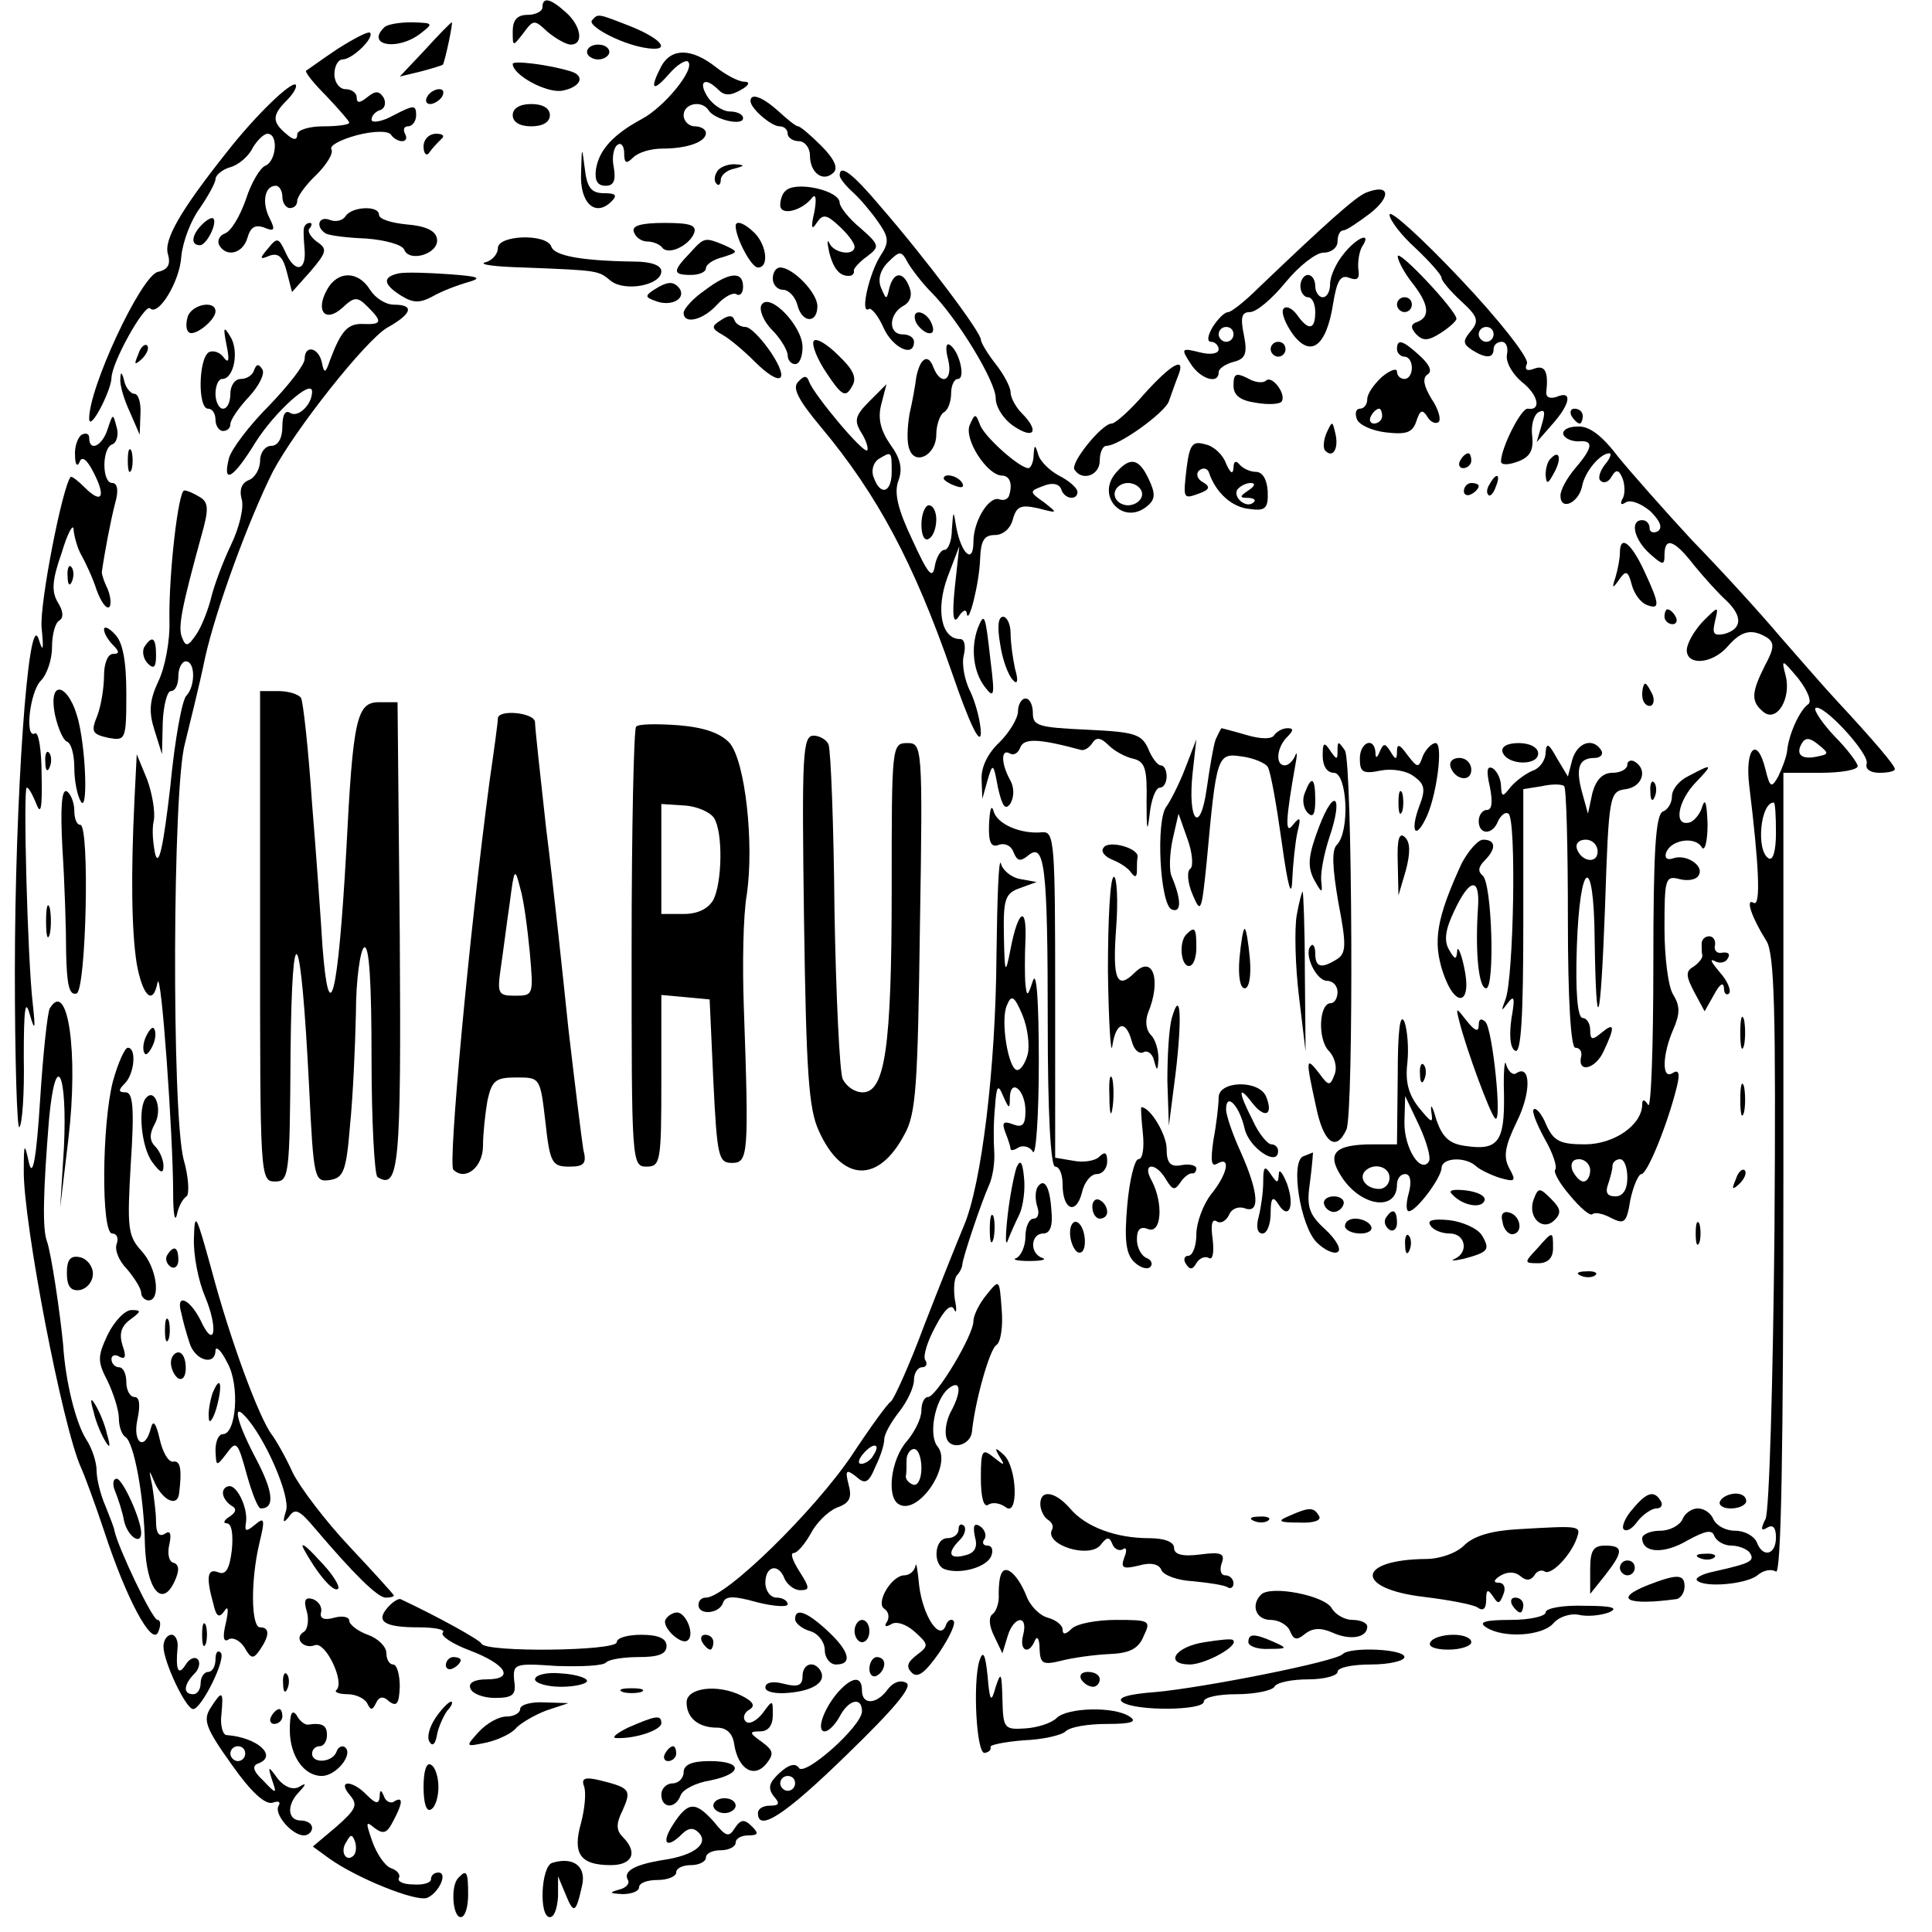 <?xml version="1.0" standalone="no"?>
<!DOCTYPE svg PUBLIC "-//W3C//DTD SVG 20010904//EN"
 "http://www.w3.org/TR/2001/REC-SVG-20010904/DTD/svg10.dtd">
<svg version="1.0" xmlns="http://www.w3.org/2000/svg"
 width="260pt" height="260pt" viewBox="0 0 260 260"
 preserveAspectRatio="xMidYMid meet">
<g transform="translate(0,260) scale(0.1,-0.1)"
fill="#000000" stroke="none">
<path d="M730 2590 c0 -5 -9 -10 -20 -10 -14 0 -20 -7 -20 -22 0 -21 0 -21 14
-3 14 19 15 19 33 2 11 -9 25 -17 31 -17 18 0 14 25 -6 43 -21 19 -32 22 -32
7z"/>
<path d="M797 2573 c-8 -7 36 -31 69 -37 38 -7 28 10 -16 28 -46 18 -45 18
-53 9z"/>
<path d="M517 2563 c-25 -24 18 -32 49 -8 18 14 17 14 -12 15 -17 0 -34 -3
-37 -7z"/>
<path d="M572 2533 l-34 -36 29 7 c15 4 28 8 29 9 3 5 14 57 12 57 -2 -1 -18
-17 -36 -37z"/>
<path d="M454 2534 c-21 -14 -40 -28 -42 -29 -2 -2 10 -17 27 -34 17 -18 31
-34 31 -36 0 -3 -16 -5 -35 -5 -19 0 -35 -5 -35 -11 0 -8 -5 -8 -15 1 -19 16
-19 25 1 45 9 9 14 18 12 21 -6 5 -54 -41 -93 -91 -62 -78 -85 -118 -79 -137
4 -14 0 -21 -14 -24 -23 -7 -93 -157 -92 -198 1 -17 29 37 30 55 0 21 45 101
52 94 11 -11 40 36 42 70 2 20 13 49 25 65 11 16 21 34 21 39 0 5 9 13 20 16
11 3 25 15 30 26 6 10 15 19 20 19 15 0 12 -37 -3 -43 -7 -3 -19 -23 -26 -45
-8 -23 -20 -43 -28 -46 -8 -3 -11 -10 -8 -16 10 -17 32 -11 38 10 4 14 10 18
22 14 14 -6 16 -4 8 12 -11 21 -7 44 8 44 5 0 9 -7 9 -15 0 -8 5 -15 10 -15 6
0 10 4 10 10 0 5 11 21 26 35 14 14 23 29 20 34 -3 5 12 13 34 19 23 6 42 6
46 1 3 -5 10 -9 15 -9 6 0 7 5 4 10 -3 6 -1 10 4 10 6 0 11 7 11 15 0 14 -3
14 -30 0 -16 -9 -30 -11 -30 -6 0 5 5 11 12 13 6 2 8 10 4 17 -6 9 -11 9 -22
0 -10 -8 -14 -8 -14 0 0 6 -7 11 -15 11 -8 0 -15 9 -15 20 0 11 5 20 11 20 13
0 43 29 37 36 -3 2 -22 -8 -44 -22z"/>
<path d="M790 2530 c0 -5 7 -10 15 -10 8 0 15 5 15 10 0 6 -7 10 -15 10 -8 0
-15 -4 -15 -10z"/>
<path d="M890 2511 c-16 -31 -12 -36 10 -11 11 13 23 20 26 17 10 -10 -32 -61
-62 -77 -39 -21 -58 -42 -62 -68 -2 -15 2 -22 13 -22 11 0 14 7 11 25 -3 13 0
27 5 30 5 4 9 -2 9 -11 0 -14 3 -15 12 -6 7 7 24 12 39 12 34 0 59 9 59 21 0
5 -7 9 -15 9 -8 0 -15 7 -15 15 0 16 25 21 34 6 8 -12 46 -21 46 -10 0 5 -8 9
-18 9 -9 0 -23 9 -30 20 -13 21 -3 27 15 9 8 -8 16 -8 30 0 11 6 13 11 5 11
-8 0 -25 9 -39 20 -32 25 -59 26 -73 1z"/>
<path d="M690 2514 c0 -15 46 -40 67 -36 25 5 31 20 11 26 -29 9 -78 15 -78
10z"/>
<path d="M575 2470 c-3 -5 -2 -10 4 -10 5 0 13 5 16 10 3 6 2 10 -4 10 -5 0
-13 -4 -16 -10z"/>
<path d="M1010 2464 c0 -10 28 -34 39 -34 6 0 11 -4 11 -10 0 -5 7 -10 15 -10
8 0 15 -9 15 -19 0 -24 18 -37 32 -23 6 6 1 18 -17 36 -14 14 -28 26 -31 26
-3 0 -14 9 -26 20 -21 19 -38 26 -38 14z"/>
<path d="M690 2445 c0 -9 9 -15 25 -15 16 0 25 6 25 15 0 9 -9 15 -25 15 -16
0 -25 -6 -25 -15z"/>
<path d="M570 2403 c0 -10 4 -14 8 -8 4 6 11 13 16 18 5 4 2 7 -7 7 -10 0 -17
-8 -17 -17z"/>
<path d="M782 2367 c-2 -40 19 -60 41 -38 8 8 6 11 -10 11 -17 0 -23 7 -26 33
-4 31 -4 31 -5 -6z"/>
<path d="M965 2369 c-4 -6 -4 -13 -1 -16 3 -4 6 -1 6 5 0 6 8 13 18 15 15 4
15 5 0 6 -9 0 -20 -4 -23 -10z"/>
<path d="M1130 2364 c0 -4 8 -14 18 -23 10 -9 25 -27 34 -40 14 -20 15 -27 3
-45 -15 -23 -28 -79 -16 -72 3 3 13 -9 20 -25 12 -27 41 -41 41 -19 0 6 -7 10
-15 10 -20 0 -19 27 0 38 10 5 13 15 9 25 -8 22 -21 22 -27 0 -4 -17 -4 -17
-11 -1 -5 11 -2 24 9 35 16 16 18 16 27 -1 6 -10 20 -28 31 -39 35 -35 87
-120 87 -143 0 -12 11 -29 25 -38 27 -18 34 -6 10 18 -8 8 -15 21 -15 28 0 7
-9 24 -20 38 -11 14 -20 29 -20 33 0 10 -75 110 -135 179 -37 44 -55 58 -55
42z"/>
<path d="M1057 2343 c-4 -3 -7 -12 -7 -19 0 -15 29 -8 43 10 5 6 6 -2 3 -19
-5 -21 -4 -26 3 -15 8 12 13 12 30 -4 12 -11 21 -23 21 -28 0 -13 -28 -9 -34
5 -3 6 -3 1 0 -13 6 -23 15 -33 29 -31 3 1 5 4 4 7 0 3 8 12 18 19 17 13 17
15 -9 38 -16 13 -28 29 -28 34 0 17 -60 30 -73 16z"/>
<path d="M1839 2341 c-14 -5 -56 -43 -145 -128 -18 -18 -37 -33 -41 -33 -5 0
-14 -9 -21 -20 -7 -12 -8 -20 -2 -20 5 0 10 -5 10 -10 0 -6 -11 -8 -26 -4 -24
6 -25 5 -12 -15 13 -21 38 -29 38 -12 0 5 9 11 20 14 16 4 19 11 14 36 -5 24
-3 31 8 31 9 0 30 18 48 40 18 22 41 40 51 40 11 0 19 7 19 15 0 8 3 15 8 15
4 0 20 11 36 23 29 23 26 40 -5 28z m-179 -191 c0 -5 -4 -10 -10 -10 -5 0 -10
5 -10 10 0 6 5 10 10 10 6 0 10 -4 10 -10z"/>
<path d="M465 2309 c-4 -6 -13 -8 -21 -5 -15 6 -20 -9 -6 -18 5 -3 29 -6 55
-7 25 -2 48 -8 51 -15 7 -18 48 -5 44 15 -2 11 -16 17 -41 19 -20 2 -37 7 -37
13 0 13 -37 11 -45 -2z"/>
<path d="M1870 2311 c0 -7 16 -28 35 -45 19 -18 35 -36 35 -40 0 -4 12 -18 26
-31 23 -21 25 -27 13 -41 -11 -13 -10 -17 2 -25 19 -12 29 -11 29 1 0 6 5 10
11 10 6 0 9 -8 7 -17 -2 -10 7 -26 20 -37 22 -17 27 -39 8 -36 -9 1 -36 -53
-36 -71 0 -5 10 -5 23 0 16 6 21 15 19 34 -2 14 2 28 8 32 9 5 10 1 5 -16 l-7
-24 21 24 c25 28 27 46 6 37 -9 -3 -15 -1 -14 7 3 27 -2 36 -16 31 -10 -4 -14
-2 -10 7 2 8 -37 58 -90 114 -52 55 -95 94 -95 86z m140 -161 c0 -5 -4 -10
-10 -10 -5 0 -10 5 -10 10 0 6 5 10 10 10 6 0 10 -4 10 -10z"/>
<path d="M272 2298 c-14 -14 -16 -28 -3 -28 9 0 24 30 18 36 -2 2 -9 -2 -15
-8z"/>
<path d="M409 2293 c-1 -5 0 -18 1 -30 2 -29 -14 -30 -26 -2 -9 19 -11 20 -23
5 -12 -14 -12 -16 2 -10 12 4 18 -2 23 -22 l7 -27 25 28 c22 26 23 30 8 40 -9
7 -13 15 -9 18 3 4 3 7 0 7 -4 0 -7 -3 -8 -7z"/>
<path d="M853 2288 c2 -7 10 -13 18 -13 8 0 17 -4 20 -8 8 -11 36 2 43 19 4
11 -5 14 -40 14 -32 0 -44 -4 -41 -12z"/>
<path d="M990 2296 c0 -16 21 -56 30 -56 15 0 12 29 -4 46 -14 14 -26 18 -26
10z"/>
<path d="M670 2266 c0 -8 -8 -17 -17 -19 -10 -3 14 -6 52 -7 102 -4 100 -4
117 -18 19 -15 68 -6 68 13 0 8 -14 13 -37 13 -72 1 -107 8 -111 20 -6 18 -72
16 -72 -2z"/>
<path d="M928 2259 c-23 -24 -23 -29 2 -29 11 0 20 4 20 9 0 5 10 12 23 15 21
7 21 7 2 16 -27 11 -27 11 -47 -11z"/>
<path d="M1808 2258 c-10 -12 -18 -30 -18 -40 0 -10 -4 -18 -10 -18 -5 0 -10
7 -10 15 0 8 -4 15 -10 15 -5 0 -10 -7 -10 -15 0 -8 5 -15 10 -15 6 0 10 -9
10 -20 0 -24 -9 -26 -25 -3 -7 9 -15 12 -18 7 -3 -5 3 -20 13 -34 24 -32 45
-16 54 41 5 31 10 40 22 35 11 -4 14 -1 12 12 -1 9 1 23 5 30 14 21 -7 13 -25
-10z"/>
<path d="M1881 2255 c0 -5 8 -21 19 -35 23 -29 25 -46 8 -53 -10 -3 -10 -8 -2
-17 9 -9 16 -9 33 2 11 7 21 16 21 19 0 11 -79 95 -79 84z"/>
<path d="M536 2232 c-22 -5 -20 -15 4 -30 16 -10 25 -10 42 -1 12 7 33 15 47
19 21 6 16 8 -25 11 -28 2 -59 3 -68 1z"/>
<path d="M1040 2225 c0 -8 6 -15 14 -15 7 0 16 -9 19 -20 6 -25 27 -26 27 -2
0 18 -33 52 -50 52 -6 0 -10 -7 -10 -15z"/>
<path d="M440 2210 c-16 -29 -2 -45 21 -24 16 15 20 15 34 1 20 -20 19 -24 -6
-23 -21 1 -30 -9 -45 -49 -6 -18 -8 -18 -11 -2 -5 20 -23 23 -23 4 0 -8 -22
-36 -48 -63 -27 -27 -51 -59 -54 -71 -9 -36 6 -27 36 22 26 41 76 86 76 68 0
-17 -18 -35 -29 -29 -7 5 -11 -2 -11 -18 0 -16 -6 -26 -15 -26 -8 0 -15 -9
-15 -20 0 -11 -7 -23 -15 -26 -10 -4 -13 -13 -10 -25 4 -11 -3 -39 -14 -62
-11 -23 -23 -55 -27 -72 -4 -16 -13 -39 -20 -49 -11 -16 -14 -17 -19 -4 -6 14
0 42 26 137 10 35 10 45 -2 52 -8 5 -17 9 -21 9 -8 0 -21 -112 -20 -175 1 -27
-6 -64 -15 -82 -12 -26 -13 -41 -5 -66 l10 -32 1 43 c1 23 6 42 11 42 6 0 10
9 10 20 0 11 5 20 10 20 13 0 13 -33 1 -46 -6 -5 -16 -61 -22 -124 -9 -77 -15
-107 -20 -90 -3 14 -5 34 -2 46 2 11 -2 36 -9 55 l-14 34 -3 -60 c-5 -102 -4
-178 3 -222 8 -44 22 -57 28 -25 5 20 21 -208 21 -283 0 -27 2 -41 5 -30 2 11
8 22 13 25 4 3 3 26 -4 50 -16 63 -15 501 2 560 6 25 19 76 27 115 15 67 59
186 91 250 30 57 125 177 154 194 34 19 37 31 9 31 -11 0 -25 9 -32 20 -16 26
-44 26 -58 0z"/>
<path d="M948 2209 c-16 -11 -28 -25 -28 -30 0 -16 26 -10 45 11 10 11 22 17
26 14 5 -3 9 2 9 10 0 22 -19 20 -52 -5z"/>
<path d="M880 2210 c-12 -8 -12 -10 2 -15 20 -8 41 2 33 16 -8 11 -16 11 -35
-1z"/>
<path d="M1025 2190 c-4 -6 2 -22 14 -34 12 -12 21 -28 21 -34 0 -7 5 -12 10
-12 6 0 10 10 10 23 0 28 -44 74 -55 57z"/>
<path d="M1880 2190 c0 -5 5 -10 10 -10 6 0 10 5 10 10 0 6 -4 10 -10 10 -5 0
-10 -4 -10 -10z"/>
<path d="M253 2175 c-3 -9 -3 -19 1 -22 7 -7 36 16 36 28 0 15 -30 10 -37 -6z"/>
<path d="M970 2169 c-13 -8 -13 -11 3 -20 9 -5 28 -21 42 -35 35 -35 49 -29
23 11 -13 19 -28 35 -35 35 -6 0 -13 4 -15 10 -2 6 -8 6 -18 -1z"/>
<path d="M1232 2168 c2 -6 10 -14 16 -16 7 -2 10 2 6 12 -7 18 -28 22 -22 4z"/>
<path d="M305 2135 c4 -20 3 -25 -4 -16 -5 7 -14 10 -20 7 -14 -9 -15 -76 -1
-76 6 0 10 -7 10 -15 0 -8 5 -15 10 -15 6 0 10 4 10 9 0 6 11 22 25 37 13 14
22 31 18 37 -5 8 -8 7 -11 -1 -2 -7 -10 -12 -18 -12 -8 0 -14 -9 -14 -20 0
-11 -4 -20 -10 -20 -5 0 -10 9 -10 20 0 11 4 20 9 20 16 0 23 38 11 57 -9 15
-10 13 -5 -12z"/>
<path d="M1095 2141 c-3 -5 5 -25 18 -44 20 -30 25 -32 33 -18 8 12 3 23 -18
43 -15 15 -30 24 -33 19z"/>
<path d="M186 2123 c-6 -14 -5 -15 5 -6 7 7 10 15 7 18 -3 3 -9 -2 -12 -12z"/>
<path d="M1276 2116 c7 -29 -10 -36 -20 -10 -7 19 -18 12 -23 -14 -1 -9 -5
-32 -9 -49 -3 -18 -4 -39 0 -48 8 -22 36 -7 36 20 0 13 5 27 10 30 6 3 10 15
10 26 0 10 4 19 9 19 11 0 2 38 -11 46 -5 3 -6 -5 -2 -20z"/>
<path d="M1710 2130 c0 -5 5 -10 10 -10 6 0 10 5 10 10 0 6 -4 10 -10 10 -5 0
-10 -4 -10 -10z"/>
<path d="M1880 2130 c0 -5 5 -10 10 -10 6 0 10 -7 10 -15 0 -8 -4 -15 -10 -15
-5 0 -10 4 -10 10 0 5 -9 2 -20 -7 -11 -10 -20 -23 -20 -30 0 -7 -4 -13 -10
-13 -5 0 -7 -6 -4 -14 3 -8 21 -16 40 -18 27 -3 35 0 40 15 5 15 8 17 15 6 4
-7 11 -10 15 -7 4 4 -1 19 -10 32 -10 17 -12 27 -5 32 7 4 3 13 -10 25 -23 21
-31 24 -31 9z m-20 -90 c0 -5 -5 -10 -11 -10 -5 0 -7 5 -4 10 3 6 8 10 11 10
2 0 4 -4 4 -10z"/>
<path d="M1540 2070 c-19 -22 -39 -40 -44 -40 -13 0 -56 -53 -50 -62 10 -16
34 -8 34 12 0 11 4 20 9 20 17 0 79 45 84 60 3 8 8 23 12 33 12 29 -8 18 -45
-23z"/>
<path d="M162 2090 c-1 -8 5 -28 13 -45 l13 -30 1 28 c1 15 -3 27 -8 27 -5 0
-12 8 -14 18 -3 12 -5 12 -5 2z"/>
<path d="M1074 2086 c-8 -8 0 -24 31 -61 76 -91 125 -183 176 -330 23 -67 38
-99 39 -82 0 15 -7 41 -14 56 -8 15 -12 38 -9 49 3 13 1 22 -5 22 -25 0 -33
39 -17 83 l16 42 -6 -55 c-4 -39 -2 -51 5 -40 5 8 10 11 11 5 2 -19 17 40 18
73 1 24 5 32 20 32 11 0 21 9 24 21 5 18 11 20 34 15 27 -7 27 -7 8 8 -20 14
-20 15 -1 22 12 5 21 3 24 -4 4 -14 22 -16 22 -4 0 5 -11 15 -25 22 -13 7 -26
20 -28 29 -4 13 -5 13 -6 -1 0 -10 -4 -18 -7 -18 -12 0 -59 42 -65 58 -6 16
-7 16 -14 0 -8 -19 23 -67 43 -68 11 0 15 -11 10 -27 -2 -5 -7 -7 -13 -5 -14
5 -35 -29 -35 -57 0 -31 -16 -17 -23 19 -4 24 -4 24 -6 -2 0 -16 -5 -28 -10
-28 -5 0 -11 -10 -13 -22 -3 -18 -9 -11 -30 35 -20 42 -25 64 -19 80 6 16 3
30 -11 49 -13 19 -17 35 -12 54 l7 27 -23 -23 c-19 -19 -21 -26 -11 -42 7 -11
10 -22 8 -24 -5 -5 -71 74 -78 92 -3 9 -7 9 -15 0z m126 -121 c0 -28 -15 -33
-24 -8 -4 9 -1 20 6 25 18 11 18 11 18 -17z"/>
<path d="M1660 2081 c0 -13 9 -20 30 -23 17 -3 33 -2 35 2 6 10 -13 35 -21 28
-4 -4 -15 -3 -25 3 -16 8 -19 6 -19 -10z"/>
<path d="M2115 2040 c3 -5 8 -10 11 -10 2 0 4 5 4 10 0 6 -5 10 -11 10 -5 0
-7 -4 -4 -10z"/>
<path d="M145 2023 c-7 -23 -25 -32 -25 -12 0 5 -4 7 -10 4 -5 -3 -10 -16 -9
-28 0 -12 3 -16 6 -9 3 9 10 4 19 -14 17 -33 11 -43 -12 -20 -9 9 -18 16 -19
14 -11 -13 -42 -171 -39 -203 3 -30 2 -34 -4 -15 -14 43 -32 -217 -32 -449 0
-118 3 -211 6 -208 4 4 7 46 6 94 0 65 2 80 8 58 7 -24 8 -21 4 15 -7 61 -13
290 -8 290 3 0 8 -10 13 -22 6 -16 8 -5 7 39 0 33 -4 59 -9 56 -14 -8 -7 56 8
71 8 8 15 28 15 45 0 16 4 33 10 36 6 4 5 13 -2 24 -9 15 -8 30 5 67 8 27 16
41 16 31 1 -9 5 -25 11 -35 5 -9 15 -30 20 -46 6 -16 13 -26 17 -23 3 3 2 14
-2 24 -5 10 -8 20 -8 23 4 28 12 70 18 93 5 17 3 27 -4 27 -14 0 -14 47 0 52
6 2 9 13 6 23 -5 19 -5 19 -12 -2z"/>
<path d="M1785 2017 c-4 -10 -5 -21 -1 -24 10 -10 18 4 13 24 -4 17 -4 17 -12
0z"/>
<path d="M2104 2015 c2 -5 11 -9 20 -9 21 2 20 -8 -4 -36 -11 -13 -20 -29 -20
-37 0 -21 24 -10 29 12 3 19 24 45 37 45 3 0 1 -7 -6 -15 -7 -9 -10 -19 -6
-22 4 -4 11 -2 15 6 6 10 10 9 15 -4 3 -9 3 -22 -1 -27 -3 -7 -1 -8 5 -4 7 4
21 -2 33 -12 13 -13 17 -22 10 -27 -6 -3 -11 -1 -11 4 0 6 -4 11 -10 11 -17 0
-11 -26 10 -45 18 -16 20 -16 20 -2 0 25 13 21 40 -14 14 -17 33 -38 43 -47
22 -21 22 -38 -2 -45 -15 -3 -17 0 -13 17 5 21 5 21 -17 -1 -11 -12 -21 -29
-21 -38 0 -21 34 -19 55 5 19 22 33 24 53 12 10 -7 10 -14 -3 -38 -18 -36 -19
-48 -2 -62 18 -15 38 18 30 49 -6 23 -5 22 17 -4 13 -17 19 -32 13 -35 -11 -8
-26 -40 -28 -63 -1 -8 -7 -24 -12 -34 -9 -16 -11 -15 -17 9 -11 46 -28 30 -22
-21 13 -106 16 -164 6 -158 -12 7 -2 -21 17 -51 11 -17 13 -94 11 -390 -2
-203 -7 -378 -12 -388 -7 -14 -6 -17 2 -12 8 5 12 0 12 -13 0 -24 -18 -28 -26
-6 -4 8 -16 15 -29 15 -13 0 -25 7 -29 15 -3 8 -12 15 -21 15 -9 0 -18 -7 -21
-15 -4 -8 -17 -15 -30 -15 -13 0 -24 -5 -24 -10 0 -20 29 -22 61 -3 24 13 33
15 36 6 3 -7 13 -13 23 -13 10 0 22 -5 25 -10 7 -11 0 -14 -49 -25 -15 -3 -26
-9 -22 -12 10 -10 66 -5 81 7 8 7 19 9 25 5 7 -4 10 161 10 534 l0 541 50 0
c28 0 50 4 50 9 0 4 -14 23 -31 40 -17 18 -28 35 -26 38 9 8 74 -62 69 -75 -2
-7 5 -12 17 -12 12 0 21 2 21 5 0 5 -28 38 -80 94 -14 15 -47 53 -75 85 -27
32 -80 90 -118 129 -37 40 -82 91 -100 113 -22 29 -39 41 -54 40 -13 0 -21 -5
-19 -11z m342 -433 c-22 -5 -30 3 -21 18 5 8 11 7 22 -2 15 -12 14 -13 -1 -16z
m-56 -103 c0 -24 -4 -38 -10 -34 -17 10 -11 75 7 75 2 0 3 -18 3 -41z"/>
<path d="M1597 1971 c-5 -43 -5 -43 17 -35 14 5 15 9 5 15 -8 4 -10 12 -5 16
5 4 11 3 13 -3 9 -27 31 -47 55 -49 21 -3 25 1 24 24 -1 16 -7 26 -16 26 -8 0
-18 5 -22 10 -5 6 -8 4 -8 -5 -1 -9 -4 -7 -10 6 -4 12 -17 24 -28 26 -17 5
-21 0 -25 -31z m83 -31 c-12 -8 -12 -10 -1 -10 8 0 12 -3 8 -6 -9 -9 -28 6
-22 17 4 5 12 9 18 9 7 0 6 -4 -3 -10z"/>
<path d="M172 1980 c0 -14 2 -19 5 -12 2 6 2 18 0 25 -3 6 -5 1 -5 -13z"/>
<path d="M1965 1980 c-3 -5 -1 -10 4 -10 6 0 11 5 11 10 0 6 -2 10 -4 10 -3 0
-8 -4 -11 -10z"/>
<path d="M2087 1983 c-4 -3 -7 -13 -7 -22 1 -13 3 -13 11 2 11 19 8 33 -4 20z"/>
<path d="M1502 1964 c-28 -32 10 -72 42 -45 11 9 11 17 2 36 -13 28 -25 31
-44 9z m35 -29 c0 -8 -9 -15 -19 -15 -10 0 -18 7 -18 15 0 8 8 15 18 15 10 0
19 -7 19 -15z"/>
<path d="M1270 1956 c0 -2 7 -7 16 -10 8 -3 12 -2 9 4 -6 10 -25 14 -25 6z"/>
<path d="M2005 1949 c-4 -6 -5 -12 -2 -15 2 -3 7 2 10 11 7 17 1 20 -8 4z"/>
<path d="M1970 1939 c0 -5 5 -7 10 -4 6 3 10 8 10 11 0 2 -4 4 -10 4 -5 0 -10
-5 -10 -11z"/>
<path d="M1240 1894 c0 -14 4 -23 10 -19 6 3 10 15 10 26 0 10 -4 19 -10 19
-5 0 -10 -12 -10 -26z"/>
<path d="M2180 1856 c0 -8 -3 -23 -6 -33 -5 -15 -4 -16 5 -3 9 13 12 12 17 -7
3 -12 12 -24 20 -27 18 -7 18 0 -3 45 -18 39 -33 50 -33 25z"/>
<path d="M91 1824 c0 -11 3 -14 6 -6 3 7 2 16 -1 19 -3 4 -6 -2 -5 -13z"/>
<path d="M2240 1770 c0 -5 5 -10 11 -10 5 0 7 5 4 10 -3 6 -8 10 -11 10 -2 0
-4 -4 -4 -10z"/>
<path d="M1316 1755 c-10 -27 -6 -59 9 -79 13 -17 14 -13 8 35 -7 62 -8 66
-17 44z"/>
<path d="M1346 1733 c3 -21 11 -42 17 -48 6 -7 8 -2 3 15 -3 14 -6 35 -6 48 0
12 -5 22 -10 22 -7 0 -8 -14 -4 -37z"/>
<path d="M140 1753 c0 -5 5 -14 12 -21 9 -9 9 -12 0 -12 -7 0 -12 -13 -12 -29
0 -16 -4 -41 -9 -54 -9 -22 -7 -25 15 -30 23 -4 24 -3 24 60 0 44 -5 69 -15
79 -8 9 -15 12 -15 7z"/>
<path d="M194 1729 c-3 -6 -1 -16 5 -22 8 -8 11 -5 11 11 0 24 -5 28 -16 11z"/>
<path d="M2210 1665 c0 -8 4 -15 10 -15 5 0 7 7 4 15 -4 8 -8 15 -10 15 -2 0
-4 -7 -4 -15z"/>
<path d="M74 1638 c4 -18 11 -34 16 -36 6 -2 10 -18 10 -35 0 -18 4 -38 9 -46
9 -14 7 64 -3 107 -12 52 -42 61 -32 10z"/>
<path d="M350 1340 c0 -323 0 -330 20 -330 19 0 20 7 21 173 2 195 14 172 25
-46 6 -124 7 -128 28 -125 18 3 22 11 27 73 4 39 7 107 8 152 0 45 6 85 11 88
7 4 10 -48 10 -149 0 -85 4 -157 8 -160 29 -18 32 14 30 325 l-3 314 -25 0
c-30 0 -35 -22 -44 -200 -11 -196 -23 -245 -32 -129 -2 33 -8 119 -14 192 -5
74 -12 138 -15 143 -4 5 -17 9 -31 9 l-24 0 0 -330z"/>
<path d="M1370 1643 c0 -10 -12 -29 -25 -42 -15 -14 -25 -33 -24 -50 l1 -26 7
25 c7 24 8 23 14 -10 6 -26 10 -31 17 -21 5 9 5 22 -1 32 -12 22 -12 42 0 35
5 -3 11 0 14 8 5 13 25 12 81 -3 5 -2 12 3 16 9 5 8 11 8 22 -3 8 -8 23 -16
33 -18 16 -4 19 -13 18 -59 0 -37 1 -42 4 -17 2 20 8 37 14 37 5 0 9 7 9 15 0
8 -3 15 -8 15 -4 0 -12 10 -17 23 -9 19 -18 22 -82 25 -65 3 -73 5 -73 22 0
11 -4 20 -10 20 -5 0 -10 -8 -10 -17z"/>
<path d="M670 1633 c0 -5 -5 -42 -11 -83 -28 -211 -56 -516 -49 -524 16 -16
40 3 40 32 0 16 3 44 6 61 6 27 11 31 39 31 32 0 32 0 39 -60 6 -55 9 -60 32
-60 20 0 24 4 19 23 -2 12 -11 85 -20 162 -8 77 -21 199 -30 270 -8 72 -15
136 -15 143 0 13 -50 18 -50 5z m43 -315 c5 -57 5 -58 -20 -58 -23 0 -24 3
-19 38 3 20 8 60 12 87 6 47 7 48 14 20 5 -16 10 -56 13 -87z"/>
<path d="M856 1622 c-3 -3 -6 -137 -6 -299 0 -286 0 -293 20 -293 19 0 20 7
20 116 l0 115 33 -3 32 -3 5 -110 c5 -102 7 -110 25 -110 22 0 23 10 16 210
-2 55 -1 123 4 151 10 69 -2 179 -23 204 -12 13 -33 21 -69 24 -28 2 -54 2
-57 -2z m105 -123 c12 -19 11 -86 -1 -110 -7 -12 -21 -19 -40 -19 l-30 0 0 74
0 74 31 -2 c17 -1 35 -9 40 -17z"/>
<path d="M1636 1605 c-3 -8 -8 -38 -12 -66 -9 -64 -26 -44 -19 21 l5 45 -15
-39 c-8 -21 -20 -44 -25 -51 -15 -18 -9 -133 7 -139 13 -5 13 13 0 44 -4 8 -3
31 1 50 l8 35 12 -34 c7 -19 8 -37 4 -40 -5 -3 -4 -19 3 -35 11 -26 12 -24 19
45 13 142 14 146 47 141 16 -2 32 -9 35 -14 4 -6 12 -52 19 -102 8 -58 13 -76
14 -51 1 22 4 51 7 65 5 20 4 22 -6 10 -11 -15 -10 7 4 85 2 11 1 14 -1 8 -3
-7 -9 -13 -14 -13 -13 0 -11 24 3 38 9 9 9 12 1 12 -7 0 -14 -4 -18 -9 -3 -6
-18 -6 -38 0 -17 5 -33 9 -33 9 -1 0 -4 -7 -8 -15z"/>
<path d="M1082 1363 c3 -204 6 -255 20 -285 31 -69 80 -71 115 -5 16 28 18 66
21 280 4 244 3 247 -17 247 -21 0 -21 -4 -21 -197 0 -212 -9 -273 -39 -273
-11 0 -22 8 -27 18 -4 9 -9 112 -11 227 -1 116 -5 216 -8 223 -2 6 -12 12 -20
12 -15 0 -16 -25 -13 -247z"/>
<path d="M1780 1583 c0 -14 6 -23 15 -23 18 0 22 -79 4 -97 -7 -7 -6 -30 2
-77 11 -57 11 -69 -2 -77 -21 -13 -29 -11 -29 8 0 9 -3 14 -6 10 -10 -10 7
-47 22 -47 8 0 14 -7 14 -15 0 -8 -4 -15 -9 -15 -16 0 -18 -48 -3 -64 8 -8 12
-22 8 -32 -6 -16 -8 -16 -21 2 -18 23 -18 19 -4 -45 10 -49 27 -62 41 -31 10
23 8 493 -2 510 -9 13 -10 13 -10 0 0 -13 -1 -13 -10 0 -8 12 -10 11 -10 -7z"/>
<path d="M1830 1579 c0 -18 4 -21 28 -16 15 3 35 0 45 -8 14 -10 16 -17 7 -40
-12 -32 -6 -46 8 -18 15 28 25 103 14 103 -5 0 -13 -8 -17 -17 -6 -17 -7 -17
-21 1 -10 14 -14 16 -14 5 0 -12 -2 -12 -9 0 -7 11 -9 11 -14 0 -4 -10 -6 -10
-6 -1 -2 21 -21 13 -21 -9z"/>
<path d="M2022 1588 c6 -18 48 -19 48 -2 0 8 -11 14 -26 14 -16 0 -24 -5 -22
-12z"/>
<path d="M2080 1587 c0 -10 -8 -21 -17 -24 -10 -4 -23 -14 -30 -22 -11 -14
-12 -14 -13 1 0 9 -5 20 -11 24 -8 4 -9 -3 -4 -25 4 -20 3 -31 -4 -31 -6 0
-11 -7 -11 -15 0 -19 19 -19 26 0 4 8 10 13 14 10 11 -7 7 -222 -4 -250 -6
-16 -6 -17 3 -5 9 12 10 7 5 -21 -3 -22 -2 -39 5 -43 8 -5 11 45 11 172 l0
180 25 4 c13 3 27 3 30 0 3 -3 5 -83 5 -179 0 -109 4 -173 10 -173 6 0 9 -5 8
-11 -6 -24 19 -18 30 6 16 34 15 40 -3 25 -12 -10 -15 -10 -15 4 0 9 -5 16
-10 16 -7 0 -10 34 -8 95 4 118 23 128 24 12 2 -138 8 -120 14 43 5 151 6 155
28 158 22 3 30 26 12 37 -5 3 -10 1 -10 -4 0 -6 -9 -11 -20 -11 -13 0 -22 -9
-27 -27 l-6 -28 -8 29 c-9 33 -4 46 17 46 8 0 12 5 9 10 -11 18 -32 11 -39
-12 l-6 -23 -15 25 c-11 20 -14 21 -15 7z m70 -133 c0 -17 -22 -14 -28 4 -2 7
3 12 12 12 9 0 16 -7 16 -16z"/>
<path d="M61 1574 c0 -11 3 -14 6 -6 3 7 2 16 -1 19 -3 4 -6 -2 -5 -13z"/>
<path d="M1952 1568 c6 -18 28 -21 28 -4 0 9 -7 16 -16 16 -9 0 -14 -5 -12
-12z"/>
<path d="M2273 1556 c-13 -6 -23 -18 -23 -28 0 -9 -6 -18 -12 -20 -10 -4 -13
-54 -13 -205 0 -111 -3 -196 -7 -190 -5 8 -8 8 -8 1 0 -28 -38 -54 -77 -54
-33 0 -42 4 -52 26 -6 15 -14 24 -17 21 -3 -2 4 -20 15 -40 11 -19 17 -38 14
-41 -3 -3 6 -19 20 -35 13 -16 27 -28 30 -25 3 3 14 1 25 -5 18 -9 21 -7 26
24 4 19 11 35 15 35 8 0 36 69 48 119 4 17 2 22 -6 17 -15 -10 -14 25 1 59 9
21 9 31 0 46 -7 10 -12 51 -12 90 0 66 1 71 20 66 11 -3 23 -1 26 5 8 13 -17
29 -34 23 -8 -3 -12 0 -10 7 6 18 39 23 48 8 4 -7 8 7 8 31 -1 27 -3 36 -7 24
-3 -11 -12 -21 -18 -22 -21 -5 -15 29 9 54 24 25 23 26 -9 9z m-133 -531 c0
-8 -4 -15 -9 -15 -5 0 -11 7 -15 15 -3 9 0 15 9 15 8 0 15 -7 15 -15z m50 -10
c0 -16 -6 -25 -16 -25 -11 0 -14 5 -10 16 3 9 6 20 6 25 0 5 5 9 10 9 6 0 10
-11 10 -25z"/>
<path d="M1756 1533 c-4 -9 -2 -21 4 -27 7 -7 10 -2 10 17 0 31 -5 34 -14 10z"/>
<path d="M2221 1534 c0 -11 3 -14 6 -6 3 7 2 16 -1 19 -3 4 -6 -2 -5 -13z"/>
<path d="M84 1458 c3 -46 5 -109 5 -141 1 -42 4 -57 14 -54 13 4 18 227 5 227
-5 0 -8 9 -8 19 0 11 -5 23 -10 26 -7 4 -9 -21 -6 -77z"/>
<path d="M1882 1520 c0 -14 2 -19 5 -12 2 6 2 18 0 25 -3 6 -5 1 -5 -13z"/>
<path d="M1775 1487 c-14 -37 -16 -52 -7 -70 11 -20 12 -20 10 -2 -1 11 4 37
11 58 19 56 7 69 -14 14z"/>
<path d="M1331 1491 c-1 -25 3 -32 13 -28 8 3 17 -1 20 -10 5 -12 9 -13 20 -4
22 18 26 -16 26 -226 0 -122 4 -193 10 -193 6 0 10 -11 10 -24 0 -34 18 -42
26 -11 3 14 12 25 20 25 8 0 14 8 14 17 0 12 -3 14 -11 6 -5 -5 -21 -8 -35 -5
l-24 4 0 220 c0 203 -1 219 -17 218 -29 -3 -62 11 -66 29 -3 9 -5 1 -6 -18z"/>
<path d="M1881 1440 l1 -45 10 34 c6 23 6 37 -1 44 -8 8 -11 -2 -10 -33z"/>
<path d="M1485 1459 c-4 -5 2 -12 12 -16 10 -4 21 -11 25 -17 5 -7 8 -7 8 2 0
6 0 15 1 19 1 12 -40 23 -46 12z"/>
<path d="M1967 1438 c-34 -74 -39 -105 -25 -147 17 -50 40 -43 28 9 -4 19 -9
28 -9 20 -1 -12 -3 -12 -11 2 -7 12 -5 27 7 52 21 45 35 46 32 4 -4 -60 1
-108 11 -108 12 0 8 143 -5 152 -6 5 -6 11 3 20 16 16 15 28 -2 28 -7 0 -20
-15 -29 -32z"/>
<path d="M1341 1314 c-1 -151 -20 -308 -44 -364 -8 -19 -32 -79 -53 -133 -20
-54 -41 -100 -45 -103 -4 -2 -28 -35 -53 -73 -50 -74 -169 -191 -196 -191 -6
0 -10 -4 -10 -10 0 -14 28 -12 33 3 3 9 13 10 45 1 23 -6 42 -7 42 -3 0 5 -7
9 -15 9 -8 0 -15 9 -15 20 0 23 18 27 26 5 4 -8 13 -15 21 -15 13 0 13 3 -1
25 -9 14 -13 25 -8 25 5 0 15 12 23 26 7 14 23 30 35 35 17 6 21 13 16 31 -5
20 -3 21 10 11 12 -11 17 -9 26 13 7 14 12 30 12 37 0 7 9 23 20 37 11 14 20
33 20 43 0 9 5 17 11 17 5 0 8 4 4 10 -3 5 3 25 14 45 12 23 21 31 25 23 3 -7
4 -1 1 13 -2 14 -1 29 3 33 4 4 7 11 7 14 1 11 26 85 36 107 5 11 8 31 7 45
-1 14 -1 41 1 60 2 29 4 32 11 15 8 -18 9 -18 9 -2 1 27 21 10 21 -18 0 -19
-4 -23 -17 -18 -13 5 -15 2 -10 -11 4 -10 7 -20 7 -22 0 -3 5 -2 11 2 6 3 15
1 19 -6 4 -7 8 47 8 121 0 82 -3 124 -8 109 -7 -21 -8 -22 -10 -5 -1 11 -1 38
0 60 2 48 -10 40 -20 -12 -7 -36 -8 -34 -9 18 -1 50 2 57 22 64 l22 8 -22 4
c-12 2 -24 12 -26 21 -3 9 -5 -46 -6 -124z m42 -133 c-3 -11 -9 -21 -14 -21
-12 0 -23 67 -14 87 6 15 10 13 21 -13 7 -17 10 -41 7 -53z m-208 -540 c-3 -6
-11 -11 -16 -11 -5 0 -4 6 3 14 14 16 24 13 13 -3z"/>
<path d="M1491 1293 c1 -71 4 -116 6 -100 5 32 18 35 26 6 3 -12 10 -18 16
-15 5 3 12 -2 14 -11 4 -15 5 -15 6 2 0 12 -4 26 -10 32 -7 7 -8 19 -4 30 18
43 7 79 -18 54 -24 -24 -30 -9 -25 59 3 39 1 70 -3 70 -5 0 -8 -57 -8 -127z"/>
<path d="M1745 1368 c-3 -18 -2 -67 3 -108 l9 -75 -1 108 c0 59 -2 107 -3 107
-1 0 -5 -15 -8 -32z"/>
<path d="M62 1360 c0 -19 2 -27 5 -17 2 9 2 25 0 35 -3 9 -5 1 -5 -18z"/>
<path d="M1597 1343 c-11 -10 -8 -43 3 -43 6 0 10 11 10 25 0 26 -2 29 -13 18z"/>
<path d="M1668 1310 c-2 -24 1 -40 7 -40 6 0 9 16 7 40 -2 22 -5 40 -7 40 -2
0 -5 -18 -7 -40z"/>
<path d="M2290 1330 c0 -5 0 -13 1 -16 0 -4 -5 -10 -12 -15 -11 -6 -10 -13 1
-34 l14 -26 13 23 c7 13 12 17 13 9 0 -8 3 -11 7 -8 3 4 -2 17 -13 29 -10 12
-14 18 -7 15 6 -4 15 -3 18 3 4 6 1 9 -7 8 -7 -2 -12 3 -10 10 1 6 -2 12 -8
12 -5 0 -10 -4 -10 -10z"/>
<path d="M67 1243 c-3 -5 -9 -60 -13 -123 -5 -79 -10 -106 -15 -85 -6 28 -7
27 -7 -10 -1 -68 52 -345 77 -400 5 -11 19 -49 31 -85 30 -92 65 -157 73 -136
4 9 3 16 -1 16 -7 0 -53 97 -58 120 0 3 -6 18 -12 33 -7 16 -12 37 -12 48 0
11 -6 30 -14 42 -14 22 -28 78 -31 127 -4 42 -16 124 -22 140 -6 17 -5 65 3
164 9 96 25 63 20 -39 l-5 -80 11 92 c14 118 -1 216 -25 176z"/>
<path d="M1577 1230 c-4 -14 -6 -52 -6 -85 l2 -60 9 70 c9 75 7 117 -5 75z"/>
<path d="M1881 1153 l-1 -93 -32 0 c-52 0 -63 -12 -43 -43 26 -41 75 -48 75
-11 0 8 5 14 11 14 7 0 9 -10 5 -25 -4 -14 -4 -25 0 -25 10 0 43 44 44 58 0
14 31 16 46 3 5 -5 20 -12 32 -16 21 -6 23 -5 13 13 -8 15 -6 29 10 62 20 40
19 78 0 66 -5 -4 -11 2 -14 11 -2 10 -4 -8 -3 -40 1 -64 -8 -76 -53 -69 -21 3
-30 12 -38 35 -5 18 -8 23 -7 12 3 -18 1 -17 -17 5 -14 18 -18 35 -15 60 2 19
0 44 -4 55 -6 13 -9 -13 -9 -72z m42 -116 c-11 -17 -33 17 -33 52 l1 36 19
-40 c10 -22 16 -43 13 -48z m-53 -22 c0 -8 -6 -15 -14 -15 -17 0 -28 14 -19
24 12 12 33 6 33 -9z"/>
<path d="M1964 1225 c10 -39 41 -123 48 -130 10 -10 -3 119 -13 130 -6 5 -9 4
-9 -5 0 -9 -5 -8 -16 6 -15 19 -15 19 -10 -1z"/>
<path d="M2342 1210 c0 -19 2 -27 5 -17 2 9 2 25 0 35 -3 9 -5 1 -5 -18z"/>
<path d="M196 1204 c-4 -9 -4 -19 -1 -22 2 -3 7 3 11 12 4 9 4 19 1 22 -2 3
-7 -3 -11 -12z"/>
<path d="M152 1145 c-15 -58 -16 -205 -1 -205 6 0 9 -6 6 -14 -3 -8 3 -23 14
-34 10 -12 19 -26 19 -32 0 -5 5 -10 10 -10 17 0 11 45 -10 67 -18 20 -19 31
-14 117 5 75 3 96 -7 96 -10 0 -10 3 -1 12 13 13 16 48 4 48 -4 0 -13 -20 -20
-45z"/>
<path d="M1911 1154 c0 -11 3 -14 6 -6 3 7 2 16 -1 19 -3 4 -6 -2 -5 -13z"/>
<path d="M1493 1125 c0 -22 2 -30 4 -17 2 12 2 30 0 40 -3 9 -5 -1 -4 -23z"/>
<path d="M2342 1120 c0 -19 2 -27 5 -17 2 9 2 25 0 35 -3 9 -5 1 -5 -18z"/>
<path d="M1640 1123 c0 -10 -3 -36 -7 -57 -4 -28 -3 -37 5 -32 19 11 14 -14
-8 -41 -11 -14 -20 -39 -20 -54 0 -16 -5 -29 -11 -29 -5 0 -7 -5 -3 -11 5 -8
9 -8 14 1 4 7 12 10 17 7 5 -3 7 7 5 25 -3 20 -1 29 6 24 5 -3 12 1 16 9 3 8
12 12 21 9 21 -8 19 21 -5 75 -11 24 -20 50 -20 58 0 24 18 5 25 -26 6 -26 45
-52 45 -30 0 5 -4 9 -9 9 -5 0 -17 14 -25 32 -20 39 -20 49 -1 24 17 -22 29
-17 19 8 -9 23 -64 22 -64 -1z"/>
<path d="M197 1123 c-12 -12 -7 -67 8 -87 11 -15 15 -16 15 -5 0 8 -5 20 -11
26 -8 8 -8 17 -1 30 11 19 1 49 -11 36z"/>
<path d="M1538 1075 c2 -19 0 -35 -6 -35 -5 0 -12 -28 -15 -62 -4 -46 -2 -65
9 -76 8 -8 18 -11 22 -7 4 4 1 10 -5 12 -7 3 -13 14 -13 25 0 14 5 18 15 14
18 -7 21 34 5 65 -14 24 5 26 19 2 9 -15 12 -15 19 -5 5 8 12 13 16 13 3 -1 6
2 6 7 -1 4 -10 6 -20 4 -15 -3 -20 3 -20 22 0 19 -22 56 -34 56 -1 0 0 -16 2
-35z"/>
<path d="M1754 1044 c-18 -7 -4 -94 18 -116 10 -10 23 -16 28 -13 6 3 -2 17
-16 30 -23 21 -26 31 -21 65 3 22 4 40 4 39 -1 0 -7 -3 -13 -5z"/>
<path d="M1368 1029 c-3 -9 -9 -38 -12 -65 -3 -27 -3 -42 0 -34 3 8 10 24 16
36 5 11 8 34 6 50 -2 21 -5 24 -10 13z"/>
<path d="M1700 1010 c0 -14 -3 -35 -6 -47 -4 -14 -2 -23 5 -23 6 0 11 12 11
28 0 20 3 23 10 12 14 -23 23 -4 12 27 -6 15 -11 21 -11 13 -1 -13 -2 -13 -11
0 -8 12 -10 10 -10 -10z"/>
<path d="M2336 1013 c-6 -14 -5 -15 5 -6 7 7 10 15 7 18 -3 3 -9 -2 -12 -12z"/>
<path d="M1396 1002 c-3 -6 -3 -17 0 -26 3 -9 1 -16 -5 -16 -6 0 -11 -11 -11
-24 0 -13 -6 -26 -12 -29 -7 -2 1 -4 17 -4 17 0 24 2 18 4 -18 6 -16 33 1 33
9 0 13 10 11 30 -2 34 -10 46 -19 32z"/>
<path d="M1955 992 c14 -15 40 -19 43 -7 1 6 -10 11 -25 13 -19 2 -25 0 -18
-6z"/>
<path d="M2064 986 c-9 -24 12 -44 28 -28 10 10 8 16 -5 29 -15 15 -17 15 -23
-1z"/>
<path d="M1470 976 c0 -9 5 -16 10 -16 6 0 10 4 10 9 0 6 -4 13 -10 16 -5 3
-10 -1 -10 -9z"/>
<path d="M1782 979 c2 -6 8 -10 13 -10 5 0 11 4 13 10 2 6 -4 11 -13 11 -9 0
-15 -5 -13 -11z"/>
<path d="M261 934 c-1 -23 6 -58 15 -79 18 -43 13 -73 -6 -32 -15 30 -34 37
-26 10 2 -10 7 -28 11 -40 7 -24 35 -32 35 -10 1 6 8 -1 16 -17 17 -30 12 -96
-6 -96 -6 0 -10 -10 -10 -22 1 -22 1 -22 15 -4 13 18 15 16 27 -28 7 -25 15
-46 19 -46 19 0 17 22 -6 66 -25 47 -33 77 -16 59 27 -28 62 -108 56 -128 -5
-16 -4 -18 4 -8 8 12 14 9 35 -16 51 -60 84 -93 95 -93 6 0 11 1 11 3 0 1 -27
31 -59 65 -33 35 -67 80 -77 100 -9 20 -22 43 -28 51 -17 22 -56 127 -81 221
-21 76 -23 81 -24 44z"/>
<path d="M1332 945 c0 -16 2 -22 5 -12 2 9 2 23 0 30 -3 6 -5 -1 -5 -18z"/>
<path d="M1865 961 c-3 -5 -1 -12 5 -16 5 -3 10 1 10 9 0 18 -6 21 -15 7z"/>
<path d="M2022 956 c1 -10 8 -17 13 -17 15 1 12 24 -3 29 -9 3 -13 -2 -10 -12z"/>
<path d="M1440 941 c0 -11 5 -23 10 -26 6 -3 10 3 10 14 0 11 -4 23 -10 26 -5
3 -10 -3 -10 -14z"/>
<path d="M1810 950 c0 -5 9 -10 21 -10 11 0 17 5 14 10 -3 6 -13 10 -21 10 -8
0 -14 -4 -14 -10z"/>
<path d="M1925 951 c3 -6 15 -11 26 -11 21 0 26 -25 7 -34 -7 -3 -2 -3 12 0
33 9 36 12 24 32 -6 9 -26 18 -44 20 -21 2 -30 0 -25 -7z"/>
<path d="M2282 940 c0 -14 2 -19 5 -12 2 6 2 18 0 25 -3 6 -5 1 -5 -13z"/>
<path d="M1891 924 c0 -11 3 -14 6 -6 3 7 2 16 -1 19 -3 4 -6 -2 -5 -13z"/>
<path d="M2068 919 c-17 -18 -17 -19 2 -19 13 0 20 7 20 20 0 24 0 24 -22 -1z"/>
<path d="M225 911 c-3 -5 -1 -12 5 -16 5 -3 10 1 10 9 0 18 -6 21 -15 7z"/>
<path d="M90 887 c0 -18 5 -25 18 -23 9 2 17 11 17 22 0 10 -8 20 -17 22 -13
3 -18 -3 -18 -21z"/>
<path d="M2128 883 c7 -3 16 -2 19 1 4 3 -2 6 -13 5 -11 0 -14 -3 -6 -6z"/>
<path d="M1328 858 c-10 -12 -18 -28 -18 -36 0 -19 -50 -102 -61 -102 -5 0 -9
-8 -9 -18 0 -11 -9 -29 -20 -42 -21 -24 -27 -74 -11 -84 26 -17 73 52 53 77
-13 15 -4 63 14 78 17 14 19 -3 3 -32 -6 -12 -8 -27 -5 -35 6 -16 32 -9 34 9
4 41 24 112 33 117 6 4 9 26 7 48 -3 41 -3 41 -20 20z m-88 -234 c0 -14 -5
-24 -11 -22 -6 2 -10 7 -10 11 1 4 1 14 1 22 0 8 5 15 10 15 6 0 10 -12 10
-26z"/>
<path d="M145 804 c-14 -30 -14 -36 0 -63 8 -17 15 -39 15 -50 0 -11 4 -22 9
-25 11 -7 25 -79 26 -144 2 -61 23 -87 40 -50 7 15 6 23 -2 25 -6 2 -8 13 -5
25 3 14 1 19 -6 14 -8 -5 -12 1 -12 16 0 13 -3 34 -5 48 -5 24 -5 24 4 3 11
-23 30 -31 32 -13 4 32 2 45 -8 43 -6 -1 -14 12 -18 30 -5 22 -9 27 -12 15 -8
-32 -25 -20 -18 12 4 19 3 30 -4 30 -6 0 -11 9 -11 20 0 11 -4 20 -10 20 -5 0
-10 5 -10 11 0 5 5 7 11 3 8 -4 9 1 4 15 -5 16 -2 26 10 35 15 11 16 13 2 13
-9 0 -23 -15 -32 -33z"/>
<path d="M222 810 c0 -14 2 -19 5 -12 2 6 2 18 0 25 -3 6 -5 1 -5 -13z"/>
<path d="M230 766 c0 -8 5 -18 10 -21 6 -3 10 3 10 14 0 12 -4 21 -10 21 -5 0
-10 -6 -10 -14z"/>
<path d="M286 725 c-3 -9 -6 -24 -5 -33 0 -9 5 -4 10 12 9 32 6 48 -5 21z"/>
<path d="M126 700 c3 -14 11 -32 16 -40 6 -10 7 -7 2 10 -3 14 -11 32 -16 40
-6 10 -7 7 -2 -10z"/>
<path d="M1320 611 c0 -27 4 -40 10 -36 6 4 16 2 23 -3 18 -15 16 53 -2 70
-12 11 -13 10 -6 -2 8 -13 7 -13 -8 -1 -15 12 -17 10 -17 -28z"/>
<path d="M155 593 c4 -10 10 -28 12 -40 5 -21 23 -33 23 -16 0 18 -25 73 -33
73 -5 0 -6 -8 -2 -17z"/>
<path d="M300 591 c0 -6 5 -13 11 -17 8 -4 7 -9 -2 -15 -8 -5 -9 -9 -4 -9 7 0
9 -15 7 -36 -3 -25 -8 -34 -18 -30 -15 6 -17 -6 -7 -42 4 -18 8 -20 15 -10 5
8 6 2 2 -16 -5 -20 -3 -27 4 -22 6 3 15 -2 21 -11 9 -16 12 -16 21 -3 13 19
13 30 0 30 -12 0 -13 62 -1 113 8 33 7 36 -6 25 -12 -10 -14 -9 -12 3 3 18
-11 49 -22 49 -5 0 -9 -4 -9 -9z"/>
<path d="M1400 576 c0 -8 5 -18 10 -21 6 -4 8 -9 6 -13 -12 -21 52 -41 66 -20
8 10 11 10 15 0 2 -6 9 -10 14 -7 5 4 6 -2 2 -11 -5 -14 -2 -16 19 -11 17 5
28 2 31 -6 3 -7 22 -14 43 -15 20 -2 41 -5 46 -8 4 -3 8 0 8 5 0 6 -5 11 -11
11 -6 0 -8 7 -5 16 5 13 0 16 -29 12 -24 -3 -35 0 -35 9 0 8 -13 13 -34 13
-44 0 -85 15 -106 40 -20 23 -40 26 -40 6z"/>
<path d="M2197 569 c-10 -11 -15 -24 -12 -27 4 -4 12 1 19 11 7 9 19 17 25 17
7 0 9 5 6 10 -9 15 -19 12 -38 -11z"/>
<path d="M2315 580 c-3 -5 3 -10 14 -10 12 0 21 5 21 10 0 6 -6 10 -14 10 -8
0 -18 -4 -21 -10z"/>
<path d="M1735 560 c-17 -7 -14 -9 13 -9 20 -1 31 3 27 9 -7 12 -13 12 -40 0z"/>
<path d="M1688 553 c7 -3 16 -2 19 1 4 3 -2 6 -13 5 -11 0 -14 -3 -6 -6z"/>
<path d="M1290 542 c0 -7 -7 -12 -15 -12 -18 0 -20 -37 -3 -42 21 -7 56 3 62
18 3 8 1 14 -5 14 -6 0 -8 4 -4 9 3 5 0 13 -6 17 -8 5 -10 1 -7 -14 4 -14 0
-22 -13 -25 -22 -6 -25 3 -7 21 6 6 9 15 5 19 -4 3 -7 1 -7 -5z"/>
<path d="M2042 542 c-35 -2 -59 -9 -72 -22 -10 -10 -32 -18 -51 -18 -94 -1
-96 -40 -3 -51 33 -4 65 -10 72 -14 8 -6 12 -2 12 10 0 14 2 15 9 5 7 -11 9
-11 14 2 4 9 1 16 -6 16 -8 0 -7 4 3 10 9 5 19 5 26 -1 8 -7 14 -6 19 1 3 6
10 8 14 5 9 -5 35 22 43 45 6 17 5 17 -80 12z"/>
<path d="M409 515 c18 -33 40 -59 46 -53 3 3 -8 21 -26 39 -17 19 -26 25 -20
14z"/>
<path d="M2140 488 l0 -33 20 25 c25 32 25 40 0 40 -16 0 -20 -7 -20 -32z"/>
<path d="M2288 503 c7 -3 16 -2 19 1 4 3 -2 6 -13 5 -11 0 -14 -3 -6 -6z"/>
<path d="M1232 493 c-1 -7 -8 -13 -15 -13 -17 0 -39 -37 -27 -45 6 -4 7 -11 4
-17 -5 -7 -2 -8 5 -4 7 5 21 0 32 -10 19 -17 19 -19 3 -31 -13 -10 -15 -16 -7
-24 8 -8 18 0 37 27 14 21 23 40 19 43 -3 3 -8 0 -10 -6 -8 -23 -31 12 -36 53
-2 21 -4 33 -5 27z"/>
<path d="M2180 490 c0 -5 5 -10 10 -10 6 0 10 5 10 10 0 6 -4 10 -10 10 -5 0
-10 -4 -10 -10z"/>
<path d="M1348 483 c-3 -5 -4 -17 -4 -28 1 -11 -3 -23 -8 -27 -6 -4 -5 -16 2
-30 l11 -23 7 23 c8 27 28 30 21 2 -6 -22 8 -28 16 -7 3 6 6 1 6 -12 1 -20 4
-22 29 -16 15 4 44 8 64 9 28 1 40 7 47 24 10 21 9 22 -37 22 -26 0 -53 -5
-60 -12 -8 -8 -12 -8 -12 -1 0 6 -9 13 -20 16 -11 3 -24 16 -29 30 -11 27 -27
42 -33 30z"/>
<path d="M2218 467 c-48 -19 -28 -28 38 -19 6 1 11 9 11 17 0 17 -10 17 -49 2z"/>
<path d="M1697 454 c-14 -14 -7 -34 13 -34 11 0 23 -7 26 -15 5 -12 9 -13 20
-4 10 8 21 9 37 2 24 -11 47 -7 47 8 0 5 -9 9 -20 9 -10 0 -23 7 -28 16 -10
17 -82 31 -95 18z"/>
<path d="M413 431 c3 -11 1 -24 -4 -27 -14 -8 -1 -24 15 -18 14 5 40 -49 29
-60 -4 -3 3 -6 15 -6 11 0 23 -6 26 -12 5 -10 7 -10 12 0 4 9 10 10 18 2 10
-7 13 -3 14 20 0 17 -4 30 -9 30 -5 0 -9 7 -9 15 0 9 -11 20 -25 25 -14 5 -25
14 -25 19 0 5 -9 7 -20 4 -14 -4 -20 -1 -18 7 2 7 -3 15 -11 18 -10 3 -13 -1
-8 -17z"/>
<path d="M522 437 c-17 -19 -5 -27 41 -27 22 0 37 -3 33 -7 -4 -4 12 -15 36
-24 50 -19 61 -39 23 -39 -17 0 -25 -5 -22 -12 2 -7 17 -13 33 -13 24 0 29 4
26 23 -2 23 0 24 57 20 33 -1 63 0 67 5 4 4 24 7 44 7 26 0 37 4 37 15 0 10
-11 15 -34 15 -18 0 -33 -4 -33 -10 0 -12 -177 -14 -182 -2 -2 5 -58 36 -109
60 -3 1 -11 -4 -17 -11z"/>
<path d="M2035 440 c3 -5 8 -10 11 -10 2 0 4 5 4 10 0 6 -5 10 -11 10 -5 0 -7
-4 -4 -10z"/>
<path d="M2080 430 c0 -5 -21 -10 -47 -10 -35 0 -44 -3 -33 -10 23 -15 76 -12
91 6 7 8 22 13 33 11 12 -3 30 -1 41 3 14 6 5 9 -32 9 -29 1 -53 -3 -53 -9z"/>
<path d="M896 421 c-7 -10 22 -37 30 -28 9 8 -3 37 -15 37 -5 0 -12 -4 -15 -9z"/>
<path d="M1070 421 c0 -5 9 -13 20 -16 11 -3 20 -15 20 -26 0 -10 7 -19 15
-19 23 0 18 18 -11 45 -28 26 -44 32 -44 16z"/>
<path d="M272 400 c0 -14 2 -19 5 -12 2 6 2 18 0 25 -3 6 -5 1 -5 -13z"/>
<path d="M1150 405 c0 -8 5 -15 10 -15 6 0 10 7 10 15 0 8 -4 15 -10 15 -5 0
-10 -7 -10 -15z"/>
<path d="M220 384 c0 -20 30 -84 40 -84 11 0 45 68 37 76 -4 4 -7 0 -7 -9 0
-9 -4 -17 -10 -17 -5 0 -10 -7 -10 -15 0 -8 -4 -15 -10 -15 -14 0 -13 13 2 28
6 6 8 15 4 19 -4 4 -11 1 -16 -7 -10 -16 -14 -8 -11 23 1 9 -3 17 -8 17 -6 0
-11 -7 -11 -16z"/>
<path d="M945 390 c3 -5 8 -10 11 -10 2 0 4 5 4 10 0 6 -5 10 -11 10 -5 0 -7
-4 -4 -10z"/>
<path d="M1621 390 c-40 -6 -55 -30 -19 -30 22 1 67 26 57 33 -2 2 -19 0 -38
-3z"/>
<path d="M1680 390 c0 -5 12 -10 28 -9 24 0 25 1 7 9 -27 12 -35 12 -35 0z"/>
<path d="M1925 390 c-4 -6 7 -10 24 -10 17 0 31 5 31 10 0 6 -11 10 -24 10
-14 0 -28 -4 -31 -10z"/>
<path d="M1318 365 c-9 -30 -4 -125 7 -124 6 1 9 4 8 8 -1 3 20 7 45 9 26 1
51 7 56 12 6 6 30 10 56 10 33 0 41 3 30 10 -21 14 -84 12 -98 -2 -7 -7 -26
-13 -42 -14 -29 -2 -30 0 -31 40 -1 35 -2 37 -9 16 -6 -22 -8 -21 -11 15 -3
29 -6 35 -11 20z"/>
<path d="M1807 374 c-9 -10 -186 -45 -251 -51 -40 -3 -54 -8 -45 -14 19 -12
109 -11 109 1 0 6 20 10 44 10 25 0 48 5 51 10 3 6 24 10 46 10 21 0 39 5 39
10 0 6 20 10 45 10 25 0 45 5 45 10 0 11 -73 14 -83 4z"/>
<path d="M600 359 c0 -5 5 -7 10 -4 6 3 10 8 10 11 0 2 -4 4 -10 4 -5 0 -10
-5 -10 -11z"/>
<path d="M1170 354 c0 -8 5 -12 10 -9 6 3 10 10 10 16 0 5 -4 9 -10 9 -5 0
-10 -7 -10 -16z"/>
<path d="M1080 344 c0 -12 -6 -15 -25 -10 -15 4 -25 2 -25 -5 0 -6 14 -9 33
-7 32 3 50 15 41 30 -9 14 -24 9 -24 -8z"/>
<path d="M381 334 c0 -11 3 -14 6 -6 3 7 2 16 -1 19 -3 4 -6 -2 -5 -13z"/>
<path d="M720 340 c0 -5 16 -10 35 -10 19 0 35 4 35 8 0 4 -16 9 -35 10 -19 2
-35 -2 -35 -8z"/>
<path d="M1455 340 c3 -5 10 -10 16 -10 5 0 9 5 9 10 0 6 -7 10 -16 10 -8 0
-12 -4 -9 -10z"/>
<path d="M1128 323 c-20 -23 -30 -53 -18 -53 5 0 14 9 20 20 12 23 30 27 30 7
0 -20 -78 -89 -85 -76 -5 7 -14 4 -26 -7 -14 -13 -16 -20 -8 -31 9 -10 8 -13
-5 -13 -9 0 -16 -4 -16 -10 0 -26 36 -3 120 79 64 62 88 91 80 96 -8 5 -18 1
-25 -8 -15 -21 -35 -22 -35 -2 0 20 -13 19 -32 -2z m-58 -123 c0 -5 -4 -10
-10 -10 -5 0 -10 5 -10 10 0 6 5 10 10 10 6 0 10 -4 10 -10z"/>
<path d="M838 323 c6 -2 18 -2 25 0 6 3 1 5 -13 5 -14 0 -19 -2 -12 -5z"/>
<path d="M924 309 c0 -21 16 -34 41 -34 13 0 21 -8 23 -22 5 -33 26 -47 43
-27 11 14 10 18 -6 30 -17 12 -17 14 -2 14 11 0 17 8 17 22 0 21 0 21 -14 2
-8 -10 -18 -15 -22 -11 -5 4 -3 12 4 16 9 5 6 11 -10 19 -32 16 -74 11 -74 -9z"/>
<path d="M283 301 c-10 -16 -6 -27 29 -76 26 -37 45 -54 55 -51 8 3 11 1 8 -4
-7 -11 18 -40 34 -40 6 0 11 5 11 10 0 6 -7 10 -15 10 -18 0 -20 21 -2 39 10
11 9 12 -1 6 -8 -4 -19 0 -28 11 -13 18 -14 18 -8 -1 7 -20 6 -20 -12 -1 -14
13 -15 20 -6 23 26 10 -2 35 -43 38 -5 0 -9 13 -7 28 3 32 1 33 -15 8z m47
-61 c0 -5 -4 -10 -10 -10 -5 0 -10 5 -10 10 0 6 5 10 10 10 6 0 10 -4 10 -10z"/>
<path d="M586 288 c-8 -12 -12 -26 -8 -32 4 -7 8 -3 10 9 2 11 9 26 14 33 6 6
8 12 5 12 -3 0 -13 -10 -21 -22z"/>
<path d="M700 300 c0 -5 -8 -10 -18 -10 -11 0 -27 -9 -38 -21 -18 -20 -18 -20
11 -14 17 4 35 13 40 20 6 6 24 17 40 23 l30 10 -32 1 c-18 1 -33 -3 -33 -9z"/>
<path d="M365 290 c-3 -5 -1 -10 4 -10 6 0 11 5 11 10 0 6 -2 10 -4 10 -3 0
-8 -4 -11 -10z"/>
<path d="M390 272 c0 -35 19 -62 43 -62 19 0 42 28 32 38 -4 4 -10 1 -12 -5
-5 -15 -33 -17 -33 -3 0 6 5 10 10 10 6 0 10 7 10 15 0 13 -6 17 -26 14 -4 0
-11 5 -15 13 -6 8 -9 2 -9 -20z"/>
<path d="M845 275 c-16 -8 -23 -14 -15 -14 26 -1 60 11 60 20 0 12 -8 10 -45
-6z"/>
<path d="M895 240 c-3 -5 -1 -10 4 -10 6 0 11 5 11 10 0 6 -2 10 -4 10 -3 0
-8 -4 -11 -10z"/>
<path d="M570 195 c0 -22 4 -34 10 -30 6 3 10 17 10 30 0 13 -4 27 -10 30 -6
4 -10 -8 -10 -30z"/>
<path d="M920 215 c0 -8 -7 -15 -15 -15 -8 0 -15 -7 -15 -15 0 -19 19 -20 26
-1 3 8 21 17 40 20 44 9 44 26 -1 26 -24 0 -35 -5 -35 -15z"/>
<path d="M786 196 c3 -8 1 -30 -4 -49 -12 -42 -1 -57 40 -57 29 0 37 17 16 38
-9 9 -9 18 0 36 12 27 10 30 -30 40 -21 5 -26 3 -22 -8z"/>
<path d="M471 184 c11 -13 8 -19 -18 -42 l-32 -27 22 -16 c36 -26 117 -59 132
-53 16 7 28 34 15 34 -6 0 -10 -4 -10 -9 0 -5 -11 -8 -24 -7 -13 0 -22 4 -19
9 2 4 -2 10 -11 13 -8 3 -19 19 -25 36 -9 26 -9 28 3 18 12 -9 17 -7 25 9 13
24 14 34 2 27 -5 -4 -12 0 -14 6 -4 10 -6 10 -6 0 -1 -10 -5 -10 -17 2 -20 21
-41 21 -23 0z m5 -81 c-10 -10 -19 5 -10 18 6 11 8 11 12 0 2 -7 1 -15 -2 -18z"/>
<path d="M960 170 c0 -5 7 -10 15 -10 8 0 15 5 15 10 0 6 -7 10 -15 10 -8 0
-15 -4 -15 -10z"/>
<path d="M906 145 c-17 -26 -9 -34 12 -13 8 8 15 9 22 2 15 -15 -6 -31 -47
-37 -38 -6 -55 -15 -48 -27 3 -5 -3 -11 -12 -13 -14 -4 -13 -5 5 -6 12 0 22 4
22 9 0 6 11 10 25 10 14 0 25 5 25 10 0 6 9 10 20 10 11 0 20 5 20 10 0 6 9
10 20 10 11 0 20 5 20 10 0 6 8 10 17 10 14 0 14 3 5 12 -10 10 -15 10 -23 -2
-8 -13 -12 -12 -28 8 -25 28 -35 28 -55 -3z"/>
<path d="M743 93 c-15 -5 -18 -73 -3 -73 6 0 10 12 11 28 l0 27 10 -24 c11
-27 14 -26 22 10 7 27 -11 41 -40 32z"/>
<path d="M617 73 c-11 -10 -8 -53 3 -53 6 0 10 14 10 30 0 31 -2 35 -13 23z"/>
</g>
</svg>

